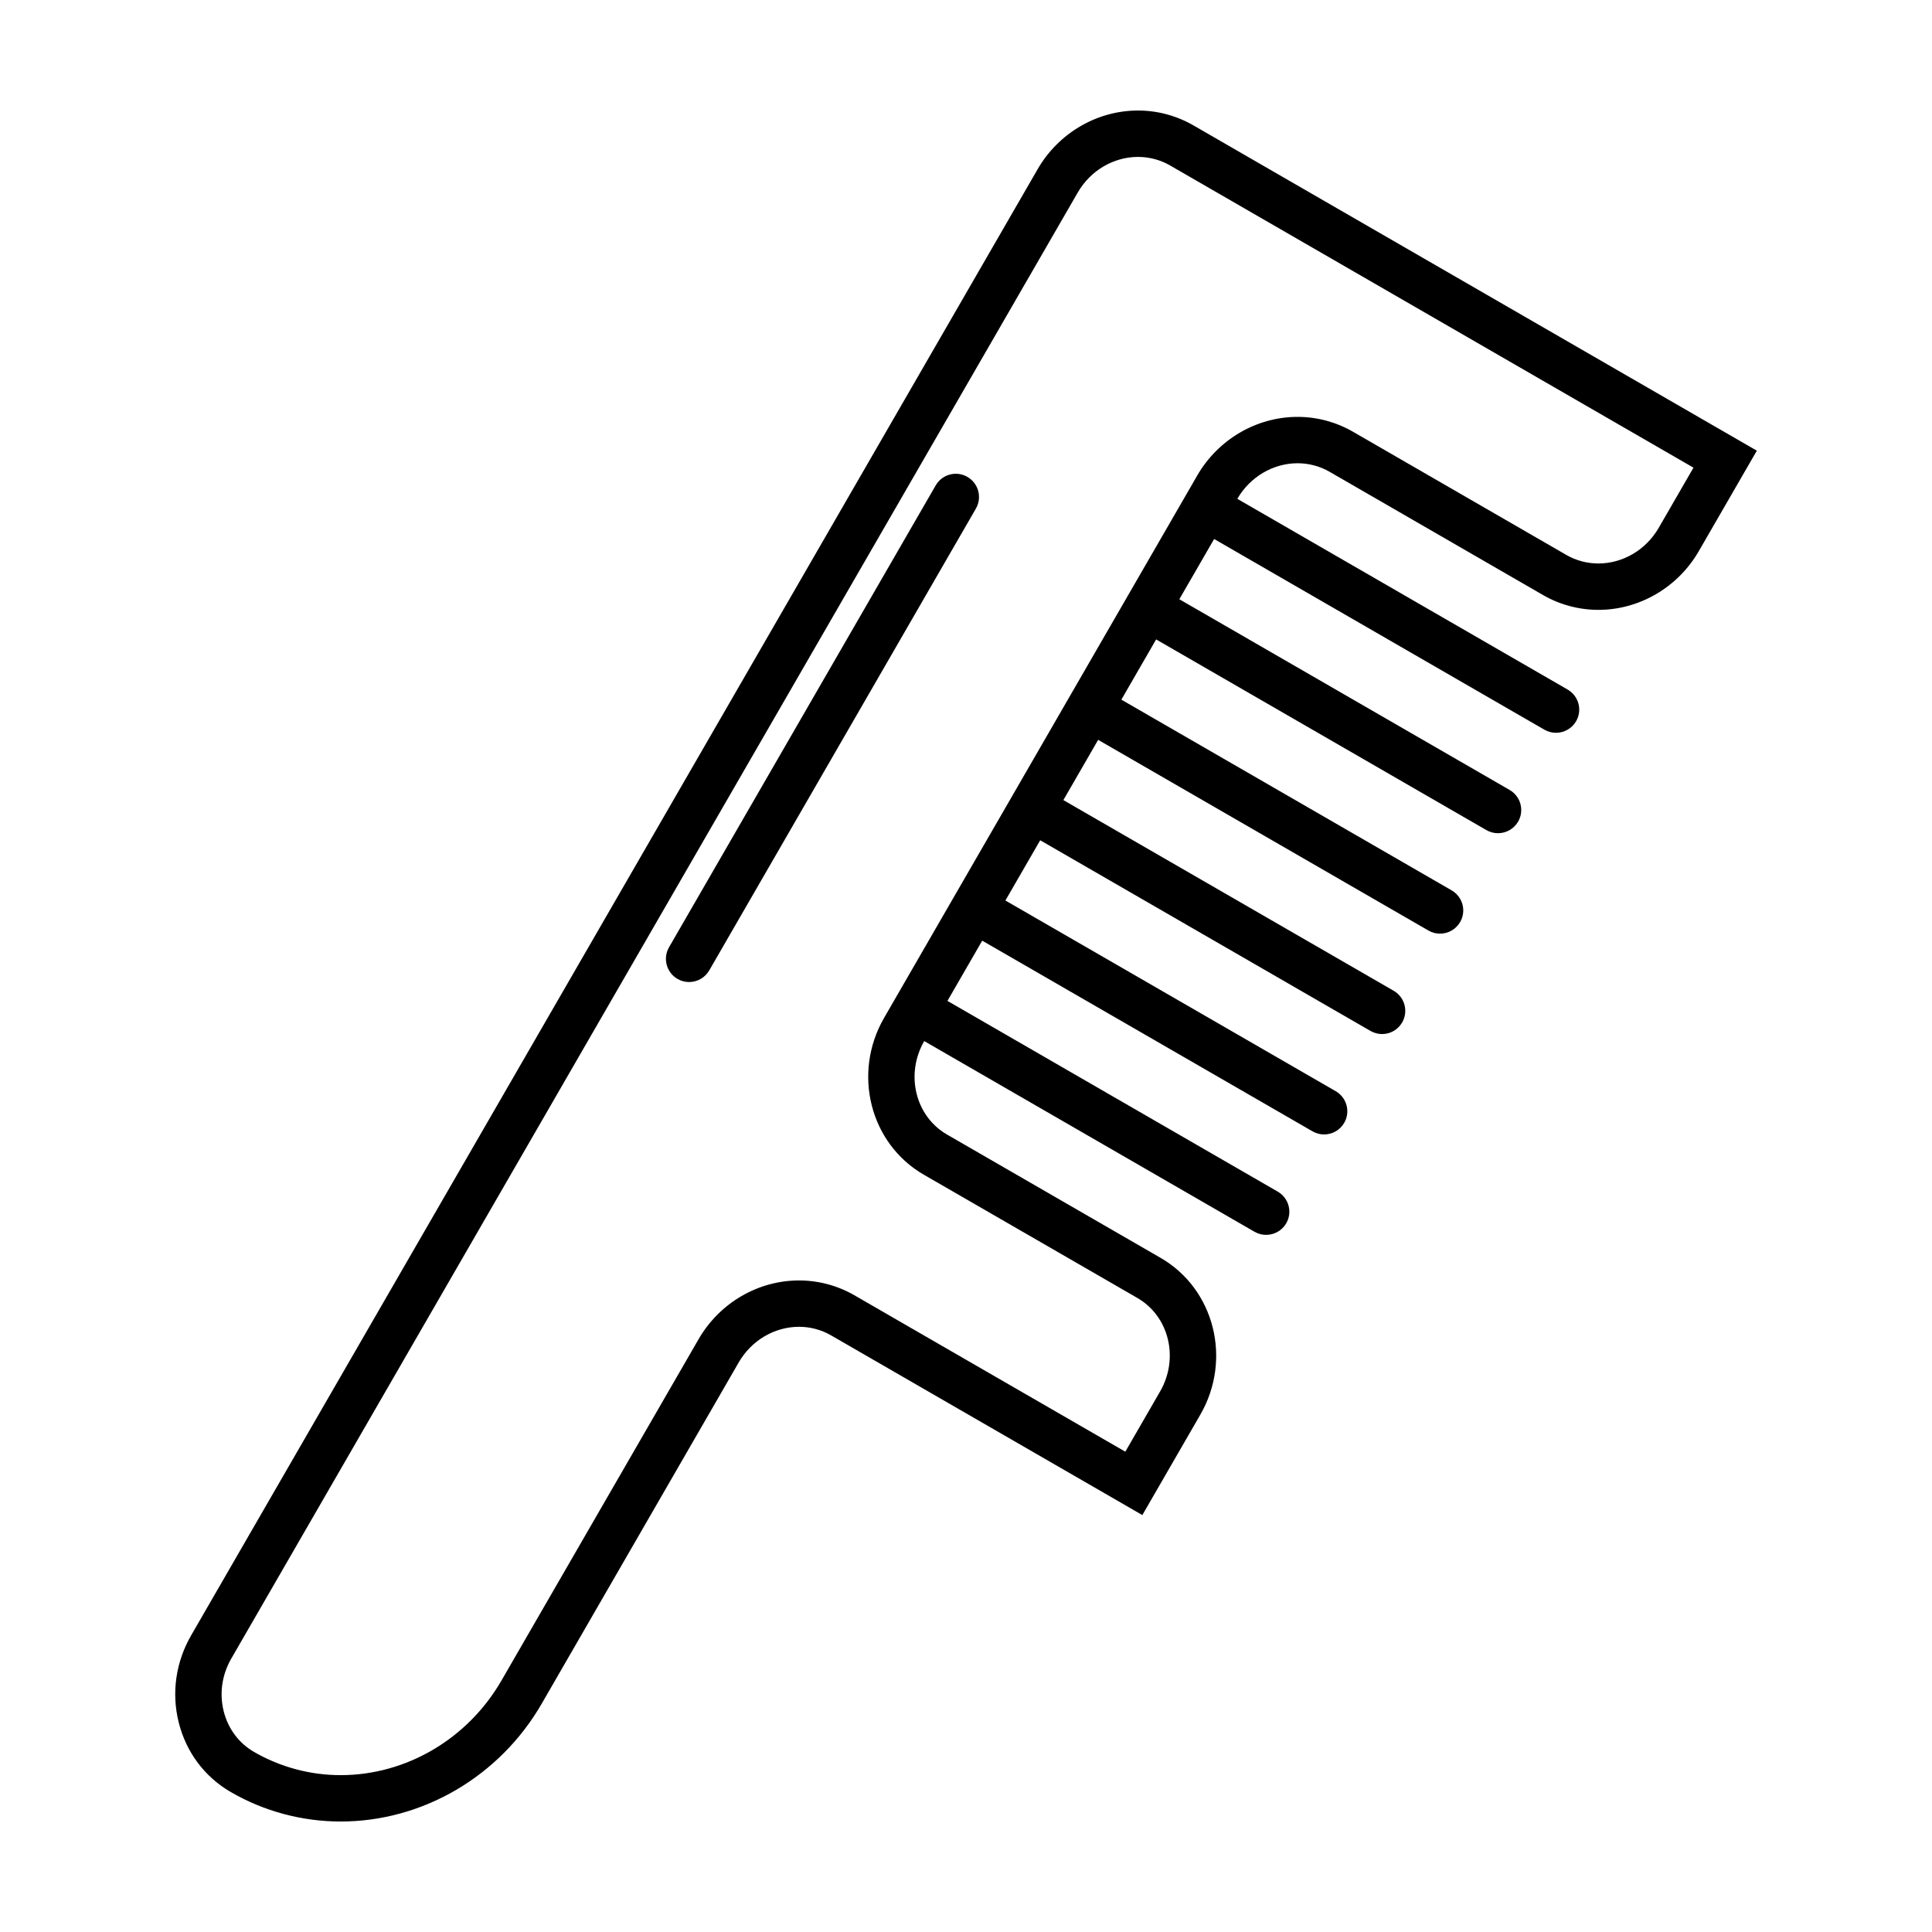 <?xml version="1.0" encoding="UTF-8"?>
<!-- Uploaded to: ICON Repo, www.iconrepo.com, Generator: ICON Repo Mixer Tools -->
<svg fill="#000000" width="800px" height="800px" version="1.1" viewBox="144 144 512 512" xmlns="http://www.w3.org/2000/svg">
 <g>
  <path d="m460.22 177.2c-4.438-2.555-9.508-3.91-14.629-3.91-10.871 0-21.09 5.969-26.625 15.582l-224.3 388.5c-4.086 7.062-5.262 15.27-3.305 23.094 1.969 7.891 6.887 14.453 13.836 18.465 8.816 5.102 18.883 7.789 29.09 7.789 21.734 0 42.137-11.961 53.254-31.199l52.234-90.48c3.356-5.812 9.477-9.426 15.977-9.426 2.984 0 5.918 0.785 8.496 2.273l82.484 47.621 15.367-26.609c8.469-14.68 3.734-33.328-10.543-41.562l-56.59-32.676c-8.41-4.863-11.113-15.961-6.035-24.766l87.535 50.539c0.969 0.551 2.019 0.816 3.062 0.816 2.125 0 4.191-1.098 5.336-3.066 1.703-2.938 0.691-6.695-2.254-8.395l-87.527-50.543 9.215-15.961 87.535 50.527c0.961 0.559 2.019 0.828 3.062 0.828 2.125 0 4.188-1.102 5.332-3.066 1.703-2.941 0.691-6.695-2.242-8.395l-87.543-50.539 9.219-15.965 87.527 50.531c0.969 0.551 2.019 0.828 3.066 0.828 2.125 0 4.188-1.102 5.336-3.078 1.691-2.938 0.691-6.691-2.254-8.395l-87.531-50.531 9.215-15.965 87.535 50.539c0.961 0.559 2.016 0.82 3.059 0.82 2.125 0 4.191-1.102 5.336-3.074 1.703-2.938 0.695-6.691-2.246-8.395l-87.531-50.543 9.215-15.961 87.535 50.539c0.957 0.555 2.019 0.816 3.062 0.816 2.125 0 4.18-1.098 5.332-3.066 1.699-2.941 0.695-6.695-2.246-8.395l-87.535-50.543 9.219-15.965 87.531 50.539c0.969 0.555 2.019 0.82 3.062 0.82 2.125 0 4.191-1.102 5.336-3.066 1.703-2.941 0.691-6.699-2.254-8.398l-87.527-50.539c3.356-5.812 9.477-9.43 15.973-9.43 2.988 0 5.918 0.785 8.5 2.277l56.574 32.668c4.438 2.559 9.508 3.91 14.641 3.91 10.867 0 21.086-5.969 26.621-15.582l15.367-26.605zm123.35 106.69c-3.356 5.82-9.488 9.438-15.98 9.438-2.992 0-5.926-0.781-8.5-2.266l-56.574-32.668c-4.445-2.562-9.508-3.918-14.641-3.918-10.879 0-21.078 5.969-26.617 15.578l-82.969 143.7c-8.469 14.672-3.742 33.312 10.535 41.555l56.582 32.66c8.414 4.856 11.117 15.973 6.035 24.773l-9.219 15.973-71.832-41.473c-4.438-2.559-9.508-3.91-14.641-3.91-10.879 0-21.078 5.969-26.621 15.574l-52.242 90.461c-8.922 15.461-25.246 25.066-42.605 25.066-8.055 0-15.984-2.125-22.949-6.144-4.035-2.328-6.898-6.168-8.055-10.797-1.18-4.719-0.457-9.68 2.023-13.969l224.31-388.5c3.356-5.824 9.48-9.438 15.98-9.438 2.992 0 5.926 0.781 8.496 2.266l138.7 80.086z"/>
  <path d="m400.37 270.38c-2.949-1.699-6.695-0.691-8.398 2.254l-70.672 122.4c-1.691 2.938-0.691 6.691 2.254 8.395 0.969 0.559 2.023 0.82 3.066 0.82 2.121 0 4.188-1.102 5.332-3.074l70.676-122.4c1.691-2.941 0.684-6.699-2.258-8.395z"/>
 </g>
</svg>